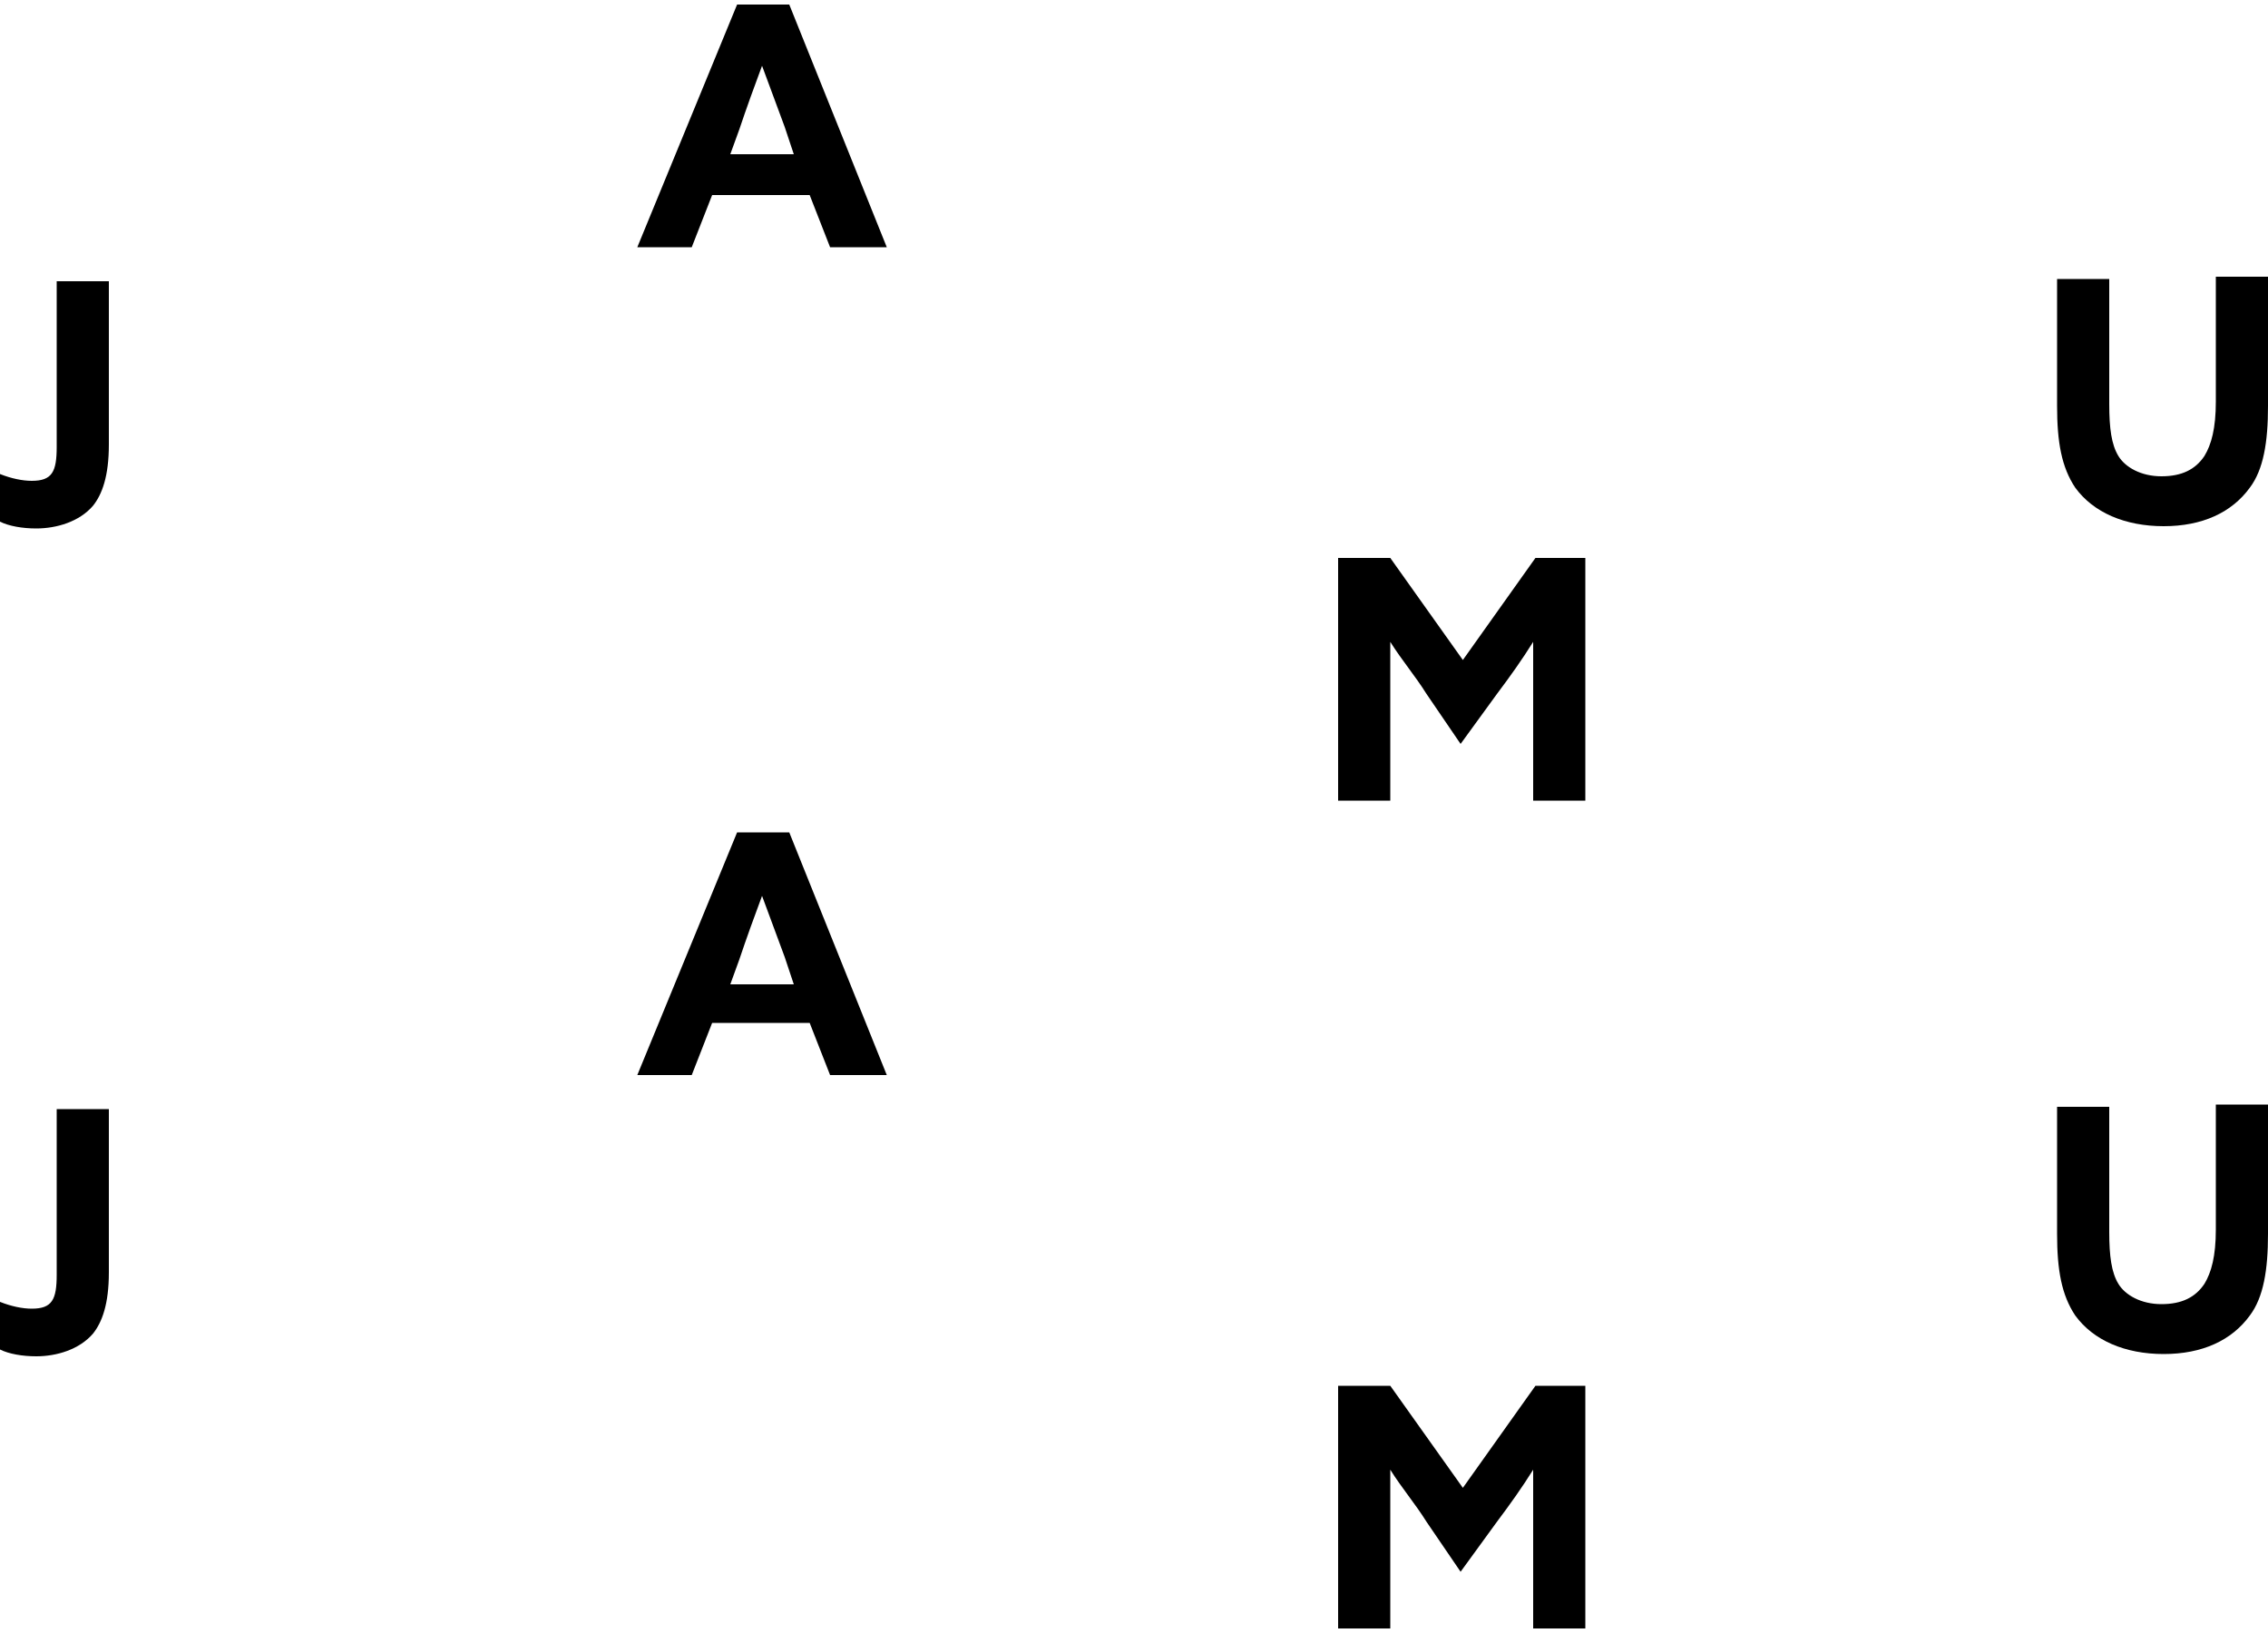 <?xml version="1.0" encoding="UTF-8"?> <!-- Generator: Adobe Illustrator 26.0.1, SVG Export Plug-In . SVG Version: 6.00 Build 0) --> <svg xmlns="http://www.w3.org/2000/svg" xmlns:xlink="http://www.w3.org/1999/xlink" version="1.1" id="Layer_1" x="0px" y="0px" viewBox="0 0 100 72" style="enable-background:new 0 0 100 72;" xml:space="preserve"> <g> <g> <g> <path d="M2.5,12.4h2.3v7.2c0,1.4-0.3,2.2-0.7,2.7c-0.6,0.7-1.6,1-2.5,1c-0.6,0-1.2-0.1-1.6-0.3v-2.1c0.5,0.2,1,0.3,1.4,0.3 c0.9,0,1.1-0.4,1.1-1.5V12.4z"></path> </g> </g> <g> <g> <path d="M32.5,36.7h2.3l4.3,10.7h-2.5l-0.9-2.3h-4.3l-0.9,2.3h-2.4L32.5,36.7z M32.2,43.4H35l-0.4-1.2c-0.3-0.8-0.7-1.9-1-2.7h0 c-0.3,0.8-0.7,1.9-1,2.8L32.2,43.4z"></path> </g> </g> <g> <g> <path d="M32.5,0.2h2.3l4.3,10.7h-2.5l-0.9-2.3h-4.3l-0.9,2.3h-2.4L32.5,0.2z M32.2,6.8H35l-0.4-1.2c-0.3-0.8-0.7-1.9-1-2.7h0 c-0.3,0.8-0.7,1.9-1,2.8L32.2,6.8z"></path> </g> </g> <g> <g> <path d="M62.9,30.6c-0.5-0.8-1.1-1.5-1.6-2.3l0,0c0,0.8,0,1.8,0,2.7v4.3h-2.3V24.6h2.3l3.2,4.5l3.2-4.5h2.2v10.7h-2.3V31 c0-0.9,0-1.9,0-2.7l0,0c-0.5,0.8-1,1.5-1.6,2.3l-1.6,2.2L62.9,30.6z"></path> </g> </g> <g> <g> <path d="M100,17.9c0,1.6-0.2,2.8-0.8,3.6c-0.8,1.1-2.1,1.7-3.8,1.7s-3.1-0.6-3.9-1.7c-0.6-0.9-0.8-2-0.8-3.6v-5.6H93v5.5 c0,1.1,0.1,1.8,0.4,2.3c0.3,0.5,1,0.9,1.9,0.9c0.9,0,1.5-0.3,1.9-0.9c0.3-0.5,0.5-1.2,0.5-2.4v-5.5h2.3L100,17.9L100,17.9z"></path> </g> </g> <g> <g> <path d="M100,54.4c0,1.6-0.2,2.8-0.8,3.6c-0.8,1.1-2.1,1.7-3.8,1.7s-3.1-0.6-3.9-1.7c-0.6-0.9-0.8-2-0.8-3.6v-5.6H93v5.5 c0,1.1,0.1,1.8,0.4,2.3c0.3,0.5,1,0.9,1.9,0.9c0.9,0,1.5-0.3,1.9-0.9c0.3-0.5,0.5-1.2,0.5-2.4v-5.5h2.3L100,54.4L100,54.4z"></path> </g> </g> <g> <g> <path d="M62.9,67.1c-0.5-0.8-1.1-1.5-1.6-2.3l0,0c0,0.8,0,1.8,0,2.7v4.3h-2.3V61.1h2.3l3.2,4.5l3.2-4.5h2.2v10.7h-2.3v-4.3 c0-0.9,0-1.9,0-2.7l0,0c-0.5,0.8-1,1.5-1.6,2.3l-1.6,2.2L62.9,67.1z"></path> </g> </g> <g> <g> <path d="M2.5,48.9h2.3v7.2c0,1.4-0.3,2.2-0.7,2.7c-0.6,0.7-1.6,1-2.5,1c-0.6,0-1.2-0.1-1.6-0.3v-2.1c0.5,0.2,1,0.3,1.4,0.3 c0.9,0,1.1-0.4,1.1-1.5V48.9z"></path> </g> </g> </g> </svg> 